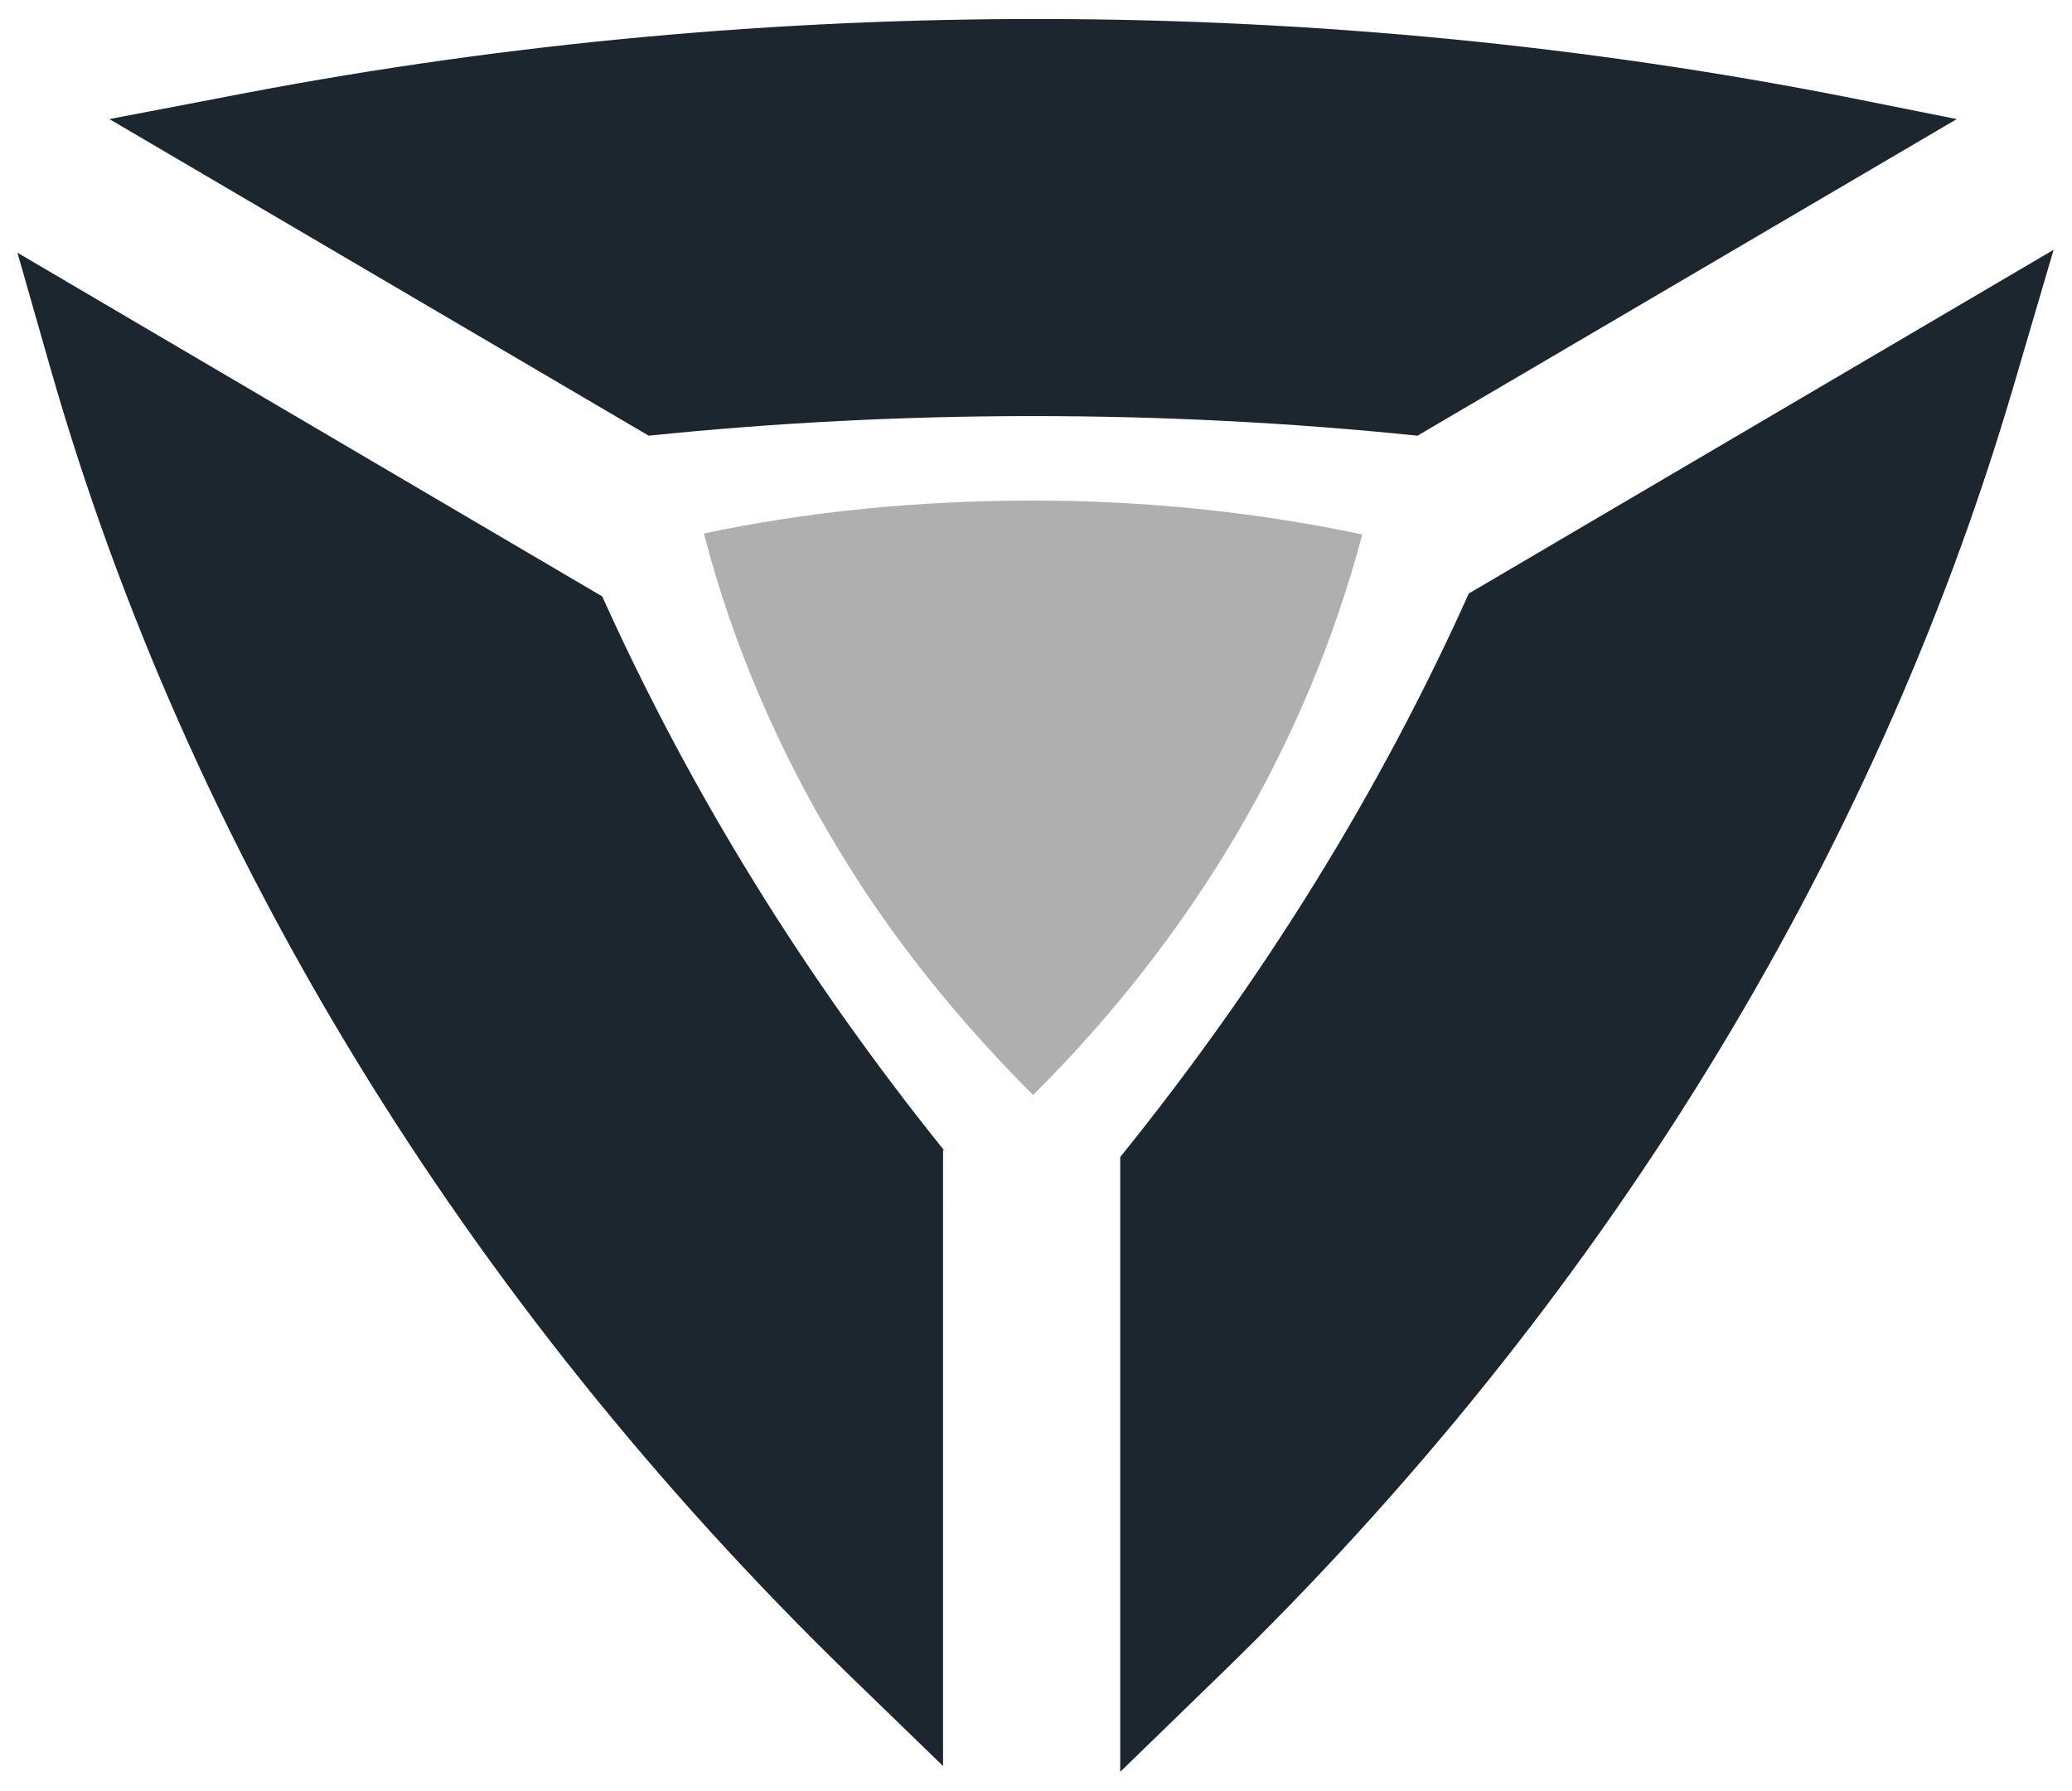<?xml version="1.0" encoding="utf-8"?>
<!-- Generator: Adobe Illustrator 27.2.0, SVG Export Plug-In . SVG Version: 6.00 Build 0)  -->
<svg version="1.1" id="Camada_1" xmlns="http://www.w3.org/2000/svg" xmlns:xlink="http://www.w3.org/1999/xlink" x="0px" y="0px"
	 viewBox="0 0 214 185" style="enable-background:new 0 0 214 185;" xml:space="preserve">
<style type="text/css">
	.st0{fill:#B0AFAF;}
	.st1{fill:#1C262F;}
</style>
<g>
	<path class="st0" d="M72.7,55.1c3,11.6,7.8,22.6,14,32.8c5.5,9.1,12.3,17.5,20,25.2c16.3-16.2,28.2-36,34-57.9
		c-10.9-2.3-22.3-3.5-34-3.5S83.6,52.8,72.7,55.1z"/>
	<g>
		<path class="st1" d="M67,45c26.2-2.7,53.2-2.7,79.4,0l55.7-32.7L190.6,10C136.6-0.6,79.5-0.7,25.4,9.6l-14.1,2.7L67,45z"/>
		<path class="st1" d="M97.5,118.8c-14.4-17.9-26.2-37-35.3-57.2L1.8,26.1l3.4,11.9c14.2,49.7,42.8,96.4,82.5,135l9.7,9.4V118.8z"/>
		<path class="st1" d="M151.7,61.3c-9.2,20.5-21.3,40-36,58.2v63.5l10.3-10c39.2-38,67.5-84,81.9-132.9l4.2-14.3L151.7,61.3z"/>
	</g>
</g>
</svg>
